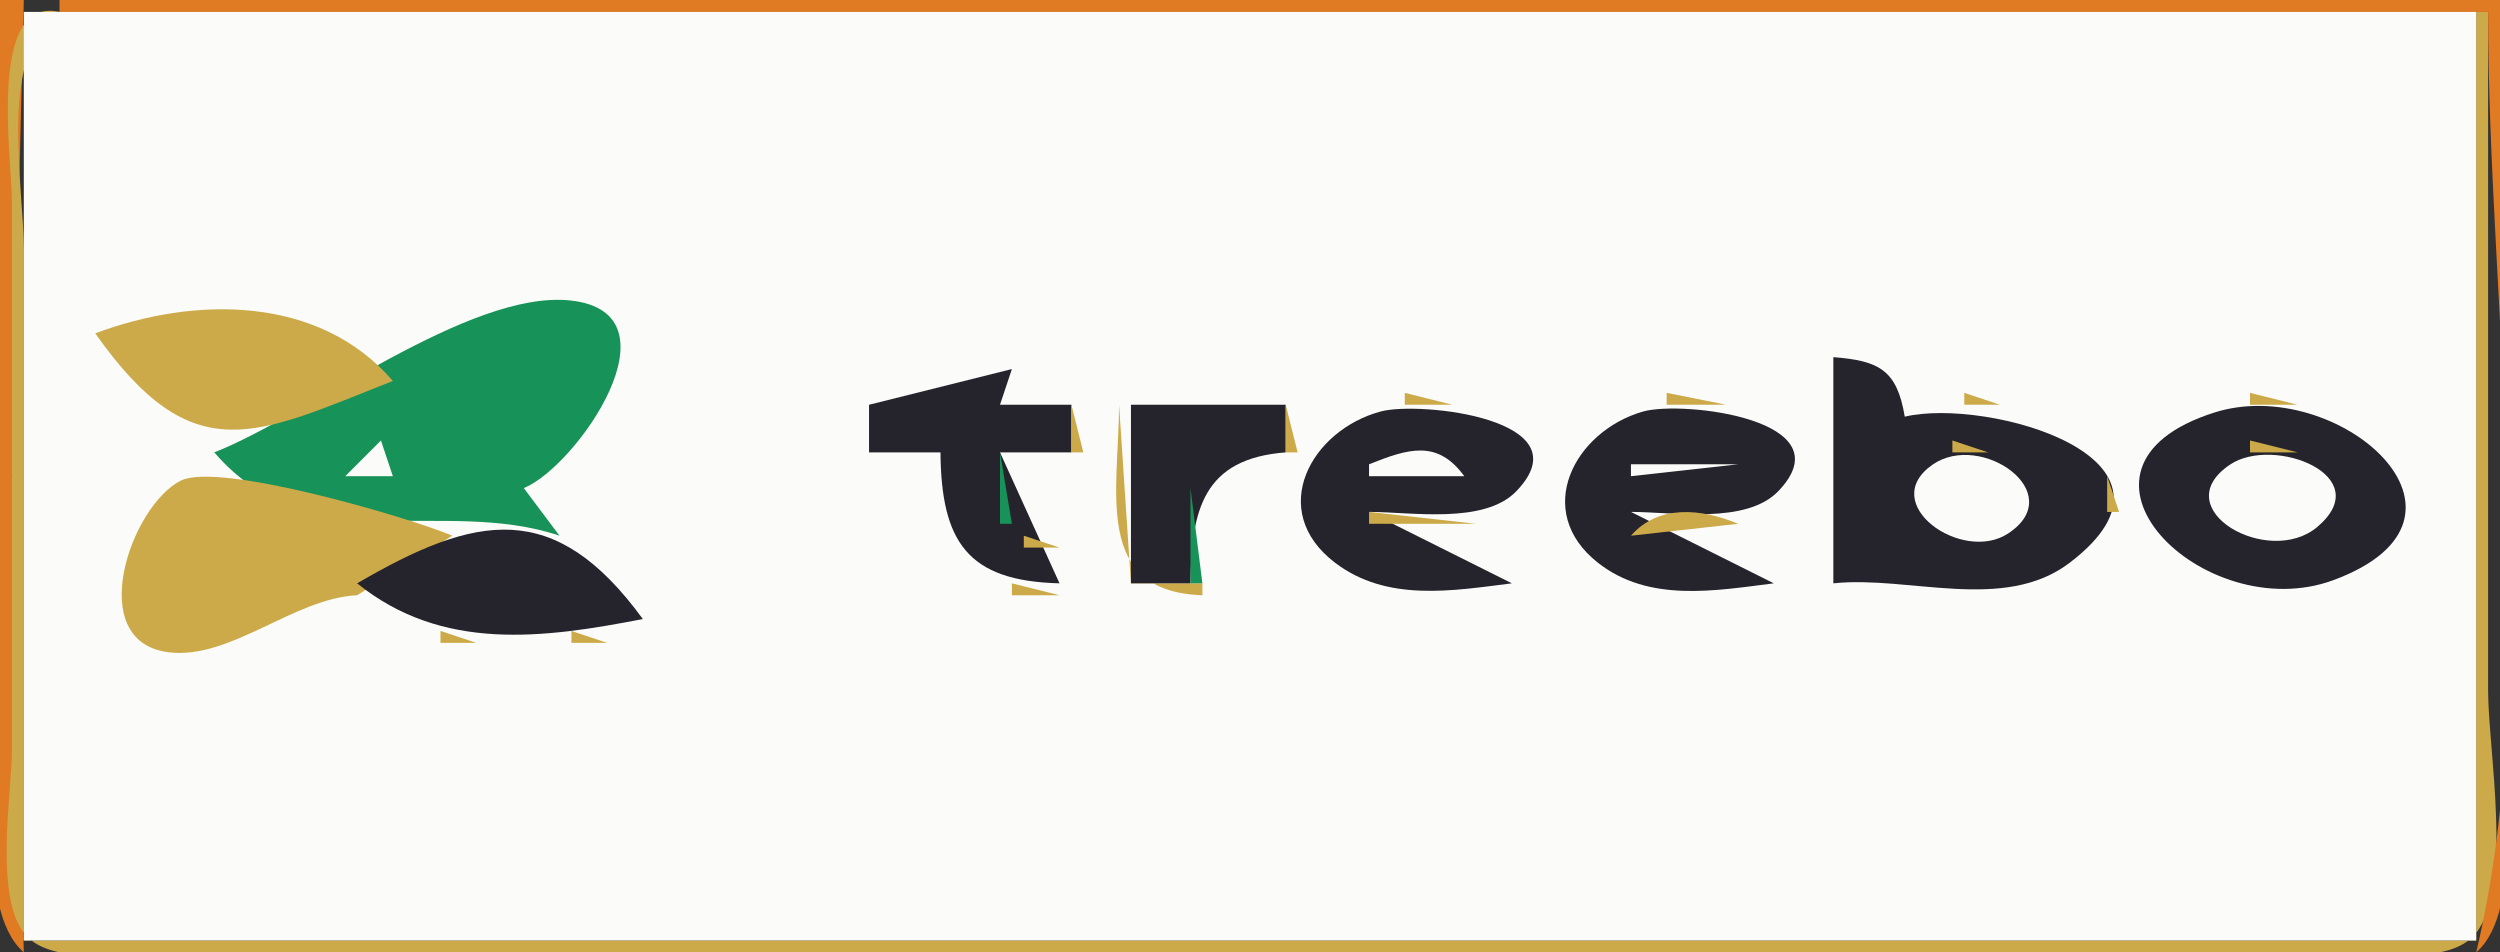 <?xml version="1.0" standalone="yes"?>
<svg xmlns="http://www.w3.org/2000/svg" width="210" height="80">
<rect width="100%" height="100%" fill="#333333" stroke="none"/>
<path style="fill:#e07a23; stroke:none;" d="M0 0L0 59C0 64.373 -2.236 76.298 2 80L1 40L2 0L0 0z"/>
<path style="fill:#ccaa49; stroke:none;" d="M209 1L208 1L208 79L2 79L2 21C2 15.347 -0.241 4.398 5 1C-1.083 -0.366 1 13.254 1 17L1 63C1 66.786 -0.716 76.343 2.603 78.972C5.221 81.046 10.879 80 14 80L44 80L162 80L196 80C199.151 80 205.739 81.216 207.972 78.397C211.124 74.418 209 62.897 209 58L209 1z"/>
<path style="fill:#e07a23; stroke:none;" d="M5 0L5 1L209 1C209 25.713 213.72 55.974 208 80C212.236 76.298 210 64.373 210 59L210 0L5 0z"/>
<path style="fill:#fbfcf9; stroke:none;" d="M2 1L2 79L208 79L208 1L2 1z"/>
<path style="fill:#ccaa49; stroke:none;" d="M47 24L48 25L47 24z"/>
<path style="fill:#179258; stroke:none;" d="M18 38C25.941 47.239 37.104 41.663 47 45L44 41C48.439 39.198 57.456 26.242 47.891 25.238C39.421 24.349 25.894 34.894 18 38z"/>
<path style="fill:#ccaa49; stroke:none;" d="M45 25L46 26L45 25M8 28C16.252 39.713 21.498 36.526 33 32C26.803 24.79 16.354 24.872 8 28M43 26L44 27L43 26z"/>
<path style="fill:#25242c; stroke:none;" d="M73 34L73 38L79 38C79.068 45.477 81.234 48.812 89 49L84 38L90 38L90 34L84 34L85 31L73 34z"/>
<path style="fill:#179258; stroke:none;" d="M84 30L85 31L84 30z"/>
<path style="fill:#25242c; stroke:none;" d="M154 30L154 49C160.364 48.328 168.316 51.483 173.852 47.272C185.398 38.489 166.866 33.365 160 35C159.348 31.089 157.864 30.3 154 30z"/>
<path style="fill:#179258; stroke:none;" d="M159 30L160 31L159 30z"/>
<path style="fill:#ccaa49; stroke:none;" d="M78 31L79 32L78 31M77 32L78 33L77 32z"/>
<path style="fill:#179258; stroke:none;" d="M84.333 32.667L84.667 33.333L84.333 32.667z"/>
<path style="fill:#ccaa49; stroke:none;" d="M75 33L76 34L75 33M118 33L118 34L122 34L118 33M140 33L140 34L145 34L140 33M165 33L165 34L168 34L165 33M189 33L189 34L193 34L189 33M51 34L52 35L51 34M90 34L90 38L91 38L90 34M94 34C94 41.153 91.747 49.696 101 50L101 49L95 49L94 34z"/>
<path style="fill:#25242c; stroke:none;" d="M95 34L95 49L100 49C100.056 42.78 101.11 38.524 108 38L108 34L95 34z"/>
<path style="fill:#ccaa49; stroke:none;" d="M97 34L98 35L97 34M103 34L104 35L103 34M108 34L108 38L109 38L108 34M114 34L115 35L114 34z"/>
<path style="fill:#179258; stroke:none;" d="M115 34L116 35L115 34z"/>
<path style="fill:#25242c; stroke:none;" d="M127 49L115 43C118.519 43 124.675 44.074 127.377 41.258C133.208 35.183 119.254 33.694 116.004 34.558C110.134 36.117 106.376 42.878 112.148 47.272C116.512 50.594 122.015 49.627 127 49z"/>
<path style="fill:#ccaa49; stroke:none;" d="M125 34L126 35L125 34M136 34L137 35L136 34z"/>
<path style="fill:#179258; stroke:none;" d="M137 34L138 35L137 34z"/>
<path style="fill:#25242c; stroke:none;" d="M149 49L137 43C140.519 43 146.675 44.074 149.377 41.258C155.167 35.226 141.299 33.621 138.001 34.572C132.23 36.237 128.715 42.938 134.228 47.272C138.508 50.637 144.074 49.619 149 49z"/>
<path style="fill:#ccaa49; stroke:none;" d="M147 34L148 35L147 34M161 34L162 35L161 34M171 34L172 35L171 34M185 34L186 35L185 34z"/>
<path style="fill:#25242c; stroke:none;" d="M186.004 34.653C171.421 39.284 185.146 52.74 195.996 48.735C210.242 43.478 196.344 31.369 186.004 34.653z"/>
<path style="fill:#179258; stroke:none;" d="M195 34L196 35L195 34z"/>
<path style="fill:#ccaa49; stroke:none;" d="M196 34L197 35L196 34M99 35L100 36L99 35z"/>
<path style="fill:#179258; stroke:none;" d="M101 35L102 36L101 35z"/>
<path style="fill:#ccaa49; stroke:none;" d="M112 35L113 36L112 35M127 35L128 36L127 35M149 35L150 36L149 35M173 35L174 36L173 35z"/>
<path style="fill:#179258; stroke:none;" d="M183 35L184 36L183 35z"/>
<path style="fill:#ccaa49; stroke:none;" d="M198 35L199 36L198 35M50 36L51 37L50 36z"/>
<path style="fill:#179258; stroke:none;" d="M111 36L112 37L111 36z"/>
<path style="fill:#ccaa49; stroke:none;" d="M128 36L129 37L128 36M133 36L134 37L133 36z"/>
<path style="fill:#179258; stroke:none;" d="M150 36L151 37L150 36z"/>
<path style="fill:#ccaa49; stroke:none;" d="M181 36L182 37L181 36M30 37L31 38L30 37z"/>
<path style="fill:#fbfcf9; stroke:none;" d="M29 40L33 40L32 37L29 40z"/>
<path style="fill:#ccaa49; stroke:none;" d="M49 37L50 38L49 37z"/>
<path style="fill:#179258; stroke:none;" d="M117 37L118 38L117 37z"/>
<path style="fill:#ccaa49; stroke:none;" d="M118 37L119 38L118 37z"/>
<path style="fill:#fbfcf9; stroke:none;" d="M115 39L115 40L123 40C120.74 36.903 118.303 37.681 115 39z"/>
<path style="fill:#ccaa49; stroke:none;" d="M121.667 37.333L122.333 37.667L121.667 37.333M132 37L133 38L132 37z"/>
<path style="fill:#179258; stroke:none;" d="M139 37L140 38L139 37z"/>
<path style="fill:#ccaa49; stroke:none;" d="M140.667 37.333L141.333 37.667L140.667 37.333z"/>
<path style="fill:#fbfcf9; stroke:none;" d="M137 39L137 40L146 39L137 39z"/>
<path style="fill:#ccaa49; stroke:none;" d="M143.667 37.333L144.333 37.667L143.667 37.333M151 37L152 38L151 37M164 37L164 38L167 38L164 37z"/>
<path style="fill:#179258; stroke:none;" d="M167 37L168 38L167 37z"/>
<path style="fill:#ccaa49; stroke:none;" d="M180 37L181 38L180 37M189 37L189 38L193 38L189 37M33.333 38.667L33.667 39.333L33.333 38.667M78 38L79 39L78 38z"/>
<path style="fill:#179258; stroke:none;" d="M84 38L84 44L85 44L84 38M102 38L103 39L102 38z"/>
<path style="fill:#ccaa49; stroke:none;" d="M103 38L104 39L103 38z"/>
<path style="fill:#179258; stroke:none;" d="M109 38L110 39L109 38z"/>
<path style="fill:#ccaa49; stroke:none;" d="M123.333 38.667L123.667 39.333L123.333 38.667M129.333 38.667L129.667 39.333L129.333 38.667M131 38L132 39L131 38M138 38L139 39L138 38z"/>
<path style="fill:#179258; stroke:none;" d="M151.333 38.667L151.667 39.333L151.333 38.667z"/>
<path style="fill:#fbfcf9; stroke:none;" d="M162.337 39.029C157.641 42.297 164.803 47.359 168.677 44.816C173.857 41.417 166.41 36.194 162.337 39.029z"/>
<path style="fill:#ccaa49; stroke:none;" d="M169 38L170 39L169 38M176 38L177 39L176 38z"/>
<path style="fill:#179258; stroke:none;" d="M186 38L187 39L186 38z"/>
<path style="fill:#fbfcf9; stroke:none;" d="M187.323 39.027C181.815 42.732 190.551 47.742 194.663 44.255C199.73 39.957 190.972 36.572 187.323 39.027z"/>
<path style="fill:#ccaa49; stroke:none;" d="M30 50L38 45C34.261 43.431 18.369 38.77 15.185 40.373C10.969 42.496 7.034 53.868 14.133 54.787C19.323 55.459 24.641 50.268 30 50M47 39L48 40L47 39M101 39L102 40L101 39M145 39L146 40L145 39M170 39L171 40L170 39z"/>
<path style="fill:#179258; stroke:none;" d="M179 39L180 40L179 39z"/>
<path style="fill:#ccaa49; stroke:none;" d="M185 39L186 40L185 39z"/>
<path style="fill:#179258; stroke:none;" d="M196 39L197 40L196 39z"/>
<path style="fill:#ccaa49; stroke:none;" d="M202 39L203 40L202 39M30.667 40.333L31.333 40.667L30.667 40.333M108 40L109 41L108 40M151 40L152 41L151 40M177 40L177 43L178 43L177 40z"/>
<path style="fill:#179258; stroke:none;" d="M202 40L203 41L202 40z"/>
<path style="fill:#ccaa49; stroke:none;" d="M44 41L45 42L44 41z"/>
<path style="fill:#179258; stroke:none;" d="M100 41L100 49L101 49L100 41M108 41L109 42L108 41z"/>
<path style="fill:#ccaa49; stroke:none;" d="M128 41L129 42L128 41M130.333 41.667L130.667 42.333L130.333 41.667M150 41L151 42L150 41M171 41L172 42L171 41M184.333 41.667L184.667 42.333L184.333 41.667M108.333 42.667L108.667 43.333L108.333 42.667M126 42L127 43L126 42z"/>
<path style="fill:#179258; stroke:none;" d="M148 42L149 43L148 42M171 42L172 43L171 42z"/>
<path style="fill:#25242c; stroke:none;" d="M30 49C37.15 54.77 45.636 53.622 54 52C46.589 41.84 39.982 43.175 30 49z"/>
<path style="fill:#ccaa49; stroke:none;" d="M115 43L115 44L124 44L115 43M137 45L146 44C142.911 42.704 139.307 42.359 137 45M160 43L161 44L160 43M196 43L197 44L196 43M202 43L203 44L202 43z"/>
<path style="fill:#179258; stroke:none;" d="M131 44L132 45L131 44z"/>
<path style="fill:#ccaa49; stroke:none;" d="M161 44L162 45L161 44M179 44L180 45L179 44M195 44L196 45L195 44z"/>
<path style="fill:#179258; stroke:none;" d="M36 45L37 46L36 45M79 45L80 46L79 45z"/>
<path style="fill:#ccaa49; stroke:none;" d="M86 45L86 46L89 46L86 45M109 45L110 46L109 45M116 45L117 46L116 45M123.667 45.333L124.333 45.667L123.667 45.333z"/>
<path style="fill:#179258; stroke:none;" d="M138 45L139 46L138 45z"/>
<path style="fill:#ccaa49; stroke:none;" d="M139 45L140 46L139 45M145.667 45.333L146.333 45.667L145.667 45.333M162 45L163 46L162 45M168 45L169 46L168 45M176 45L177 46L176 45z"/>
<path style="fill:#179258; stroke:none;" d="M187 45L188 46L187 45z"/>
<path style="fill:#ccaa49; stroke:none;" d="M188 45L189 46L188 45M193 45L194 46L193 45z"/>
<path style="fill:#179258; stroke:none;" d="M194 45L195 46L194 45z"/>
<path style="fill:#ccaa49; stroke:none;" d="M201 45L202 46L201 45z"/>
<path style="fill:#179258; stroke:none;" d="M34 46L35 47L34 46M48 46L49 47L48 46z"/>
<path style="fill:#ccaa49; stroke:none;" d="M110 46L111 47L110 46z"/>
<path style="fill:#179258; stroke:none;" d="M119.667 46.333L120.333 46.667L119.667 46.333M125 46L126 47L125 46M141.667 46.333L142.333 46.667L141.667 46.333z"/>
<path style="fill:#ccaa49; stroke:none;" d="M148 46L149 47L148 46M175 46L176 47L175 46M200 46L201 47L200 46z"/>
<path style="fill:#179258; stroke:none;" d="M32 47L33 48L32 47z"/>
<path style="fill:#ccaa49; stroke:none;" d="M50 47L51 48L50 47M111 47L112 48L111 47M127.333 47.667L127.667 48.333L127.333 47.667z"/>
<path style="fill:#179258; stroke:none;" d="M149 47L150 48L149 47z"/>
<path style="fill:#ccaa49; stroke:none;" d="M174 47L175 48L174 47M182 47L183 48L182 47M199 47L200 48L199 47z"/>
<path style="fill:#179258; stroke:none;" d="M30 48L31 49L30 48z"/>
<path style="fill:#ccaa49; stroke:none;" d="M51 48L52 49L51 48M82 48L83 49L82 48M113 48L114 49L113 48M135 48L136 49L135 48M149 48L150 49L149 48z"/>
<path style="fill:#179258; stroke:none;" d="M157 48L158 49L157 48M160 48L161 49L160 48z"/>
<path style="fill:#ccaa49; stroke:none;" d="M172 48L173 49L172 48z"/>
<path style="fill:#179258; stroke:none;" d="M184 48L185 49L184 48z"/>
<path style="fill:#ccaa49; stroke:none;" d="M197 48L198 49L197 48M52 49L53 50L52 49M85 49L85 50L89 50L85 49M116 49L117 50L116 49z"/>
<path style="fill:#179258; stroke:none;" d="M117 49L118 50L117 49M123 49L124 50L123 49z"/>
<path style="fill:#ccaa49; stroke:none;" d="M124 49L125 50L124 49M138 49L139 50L138 49z"/>
<path style="fill:#179258; stroke:none;" d="M139 49L140 50L139 49M145 49L146 50L145 49z"/>
<path style="fill:#ccaa49; stroke:none;" d="M146 49L147 50L146 49M154.667 49.333L155.333 49.667L154.667 49.333M162.667 49.333L163.333 49.667L162.667 49.333z"/>
<path style="fill:#179258; stroke:none;" d="M164 49L165 50L164 49M168 49L169 50L168 49z"/>
<path style="fill:#ccaa49; stroke:none;" d="M169.667 49.333L170.333 49.667L169.667 49.333M186.667 49.333L187.333 49.667L186.667 49.333z"/>
<path style="fill:#179258; stroke:none;" d="M188 49L189 50L188 49M193 49L194 50L193 49z"/>
<path style="fill:#ccaa49; stroke:none;" d="M194 49L195 50L194 49z"/>
<path style="fill:#e07a23; stroke:none;" d="M31 50L32 51L31 50z"/>
<path style="fill:#ccaa49; stroke:none;" d="M53 50L54 51L53 50M32 51L33 52L32 51z"/>
<path style="fill:#e07a23; stroke:none;" d="M33 51L34 52L33 51z"/>
<path style="fill:#ccaa49; stroke:none;" d="M54 51L55 52L54 51M34.667 52.333L35.333 52.667L34.667 52.333z"/>
<path style="fill:#179258; stroke:none;" d="M36 52L37 53L36 52M51 52L52 53L51 52z"/>
<path style="fill:#ccaa49; stroke:none;" d="M52.667 52.333L53.333 52.667L52.667 52.333M37 53L37 54L40 54L37 53z"/>
<path style="fill:#179258; stroke:none;" d="M40.667 53.333L41.333 53.667L40.667 53.333M46.667 53.333L47.333 53.667L46.667 53.333z"/>
<path style="fill:#ccaa49; stroke:none;" d="M48 53L48 54L51 54L48 53z"/>
</svg>
